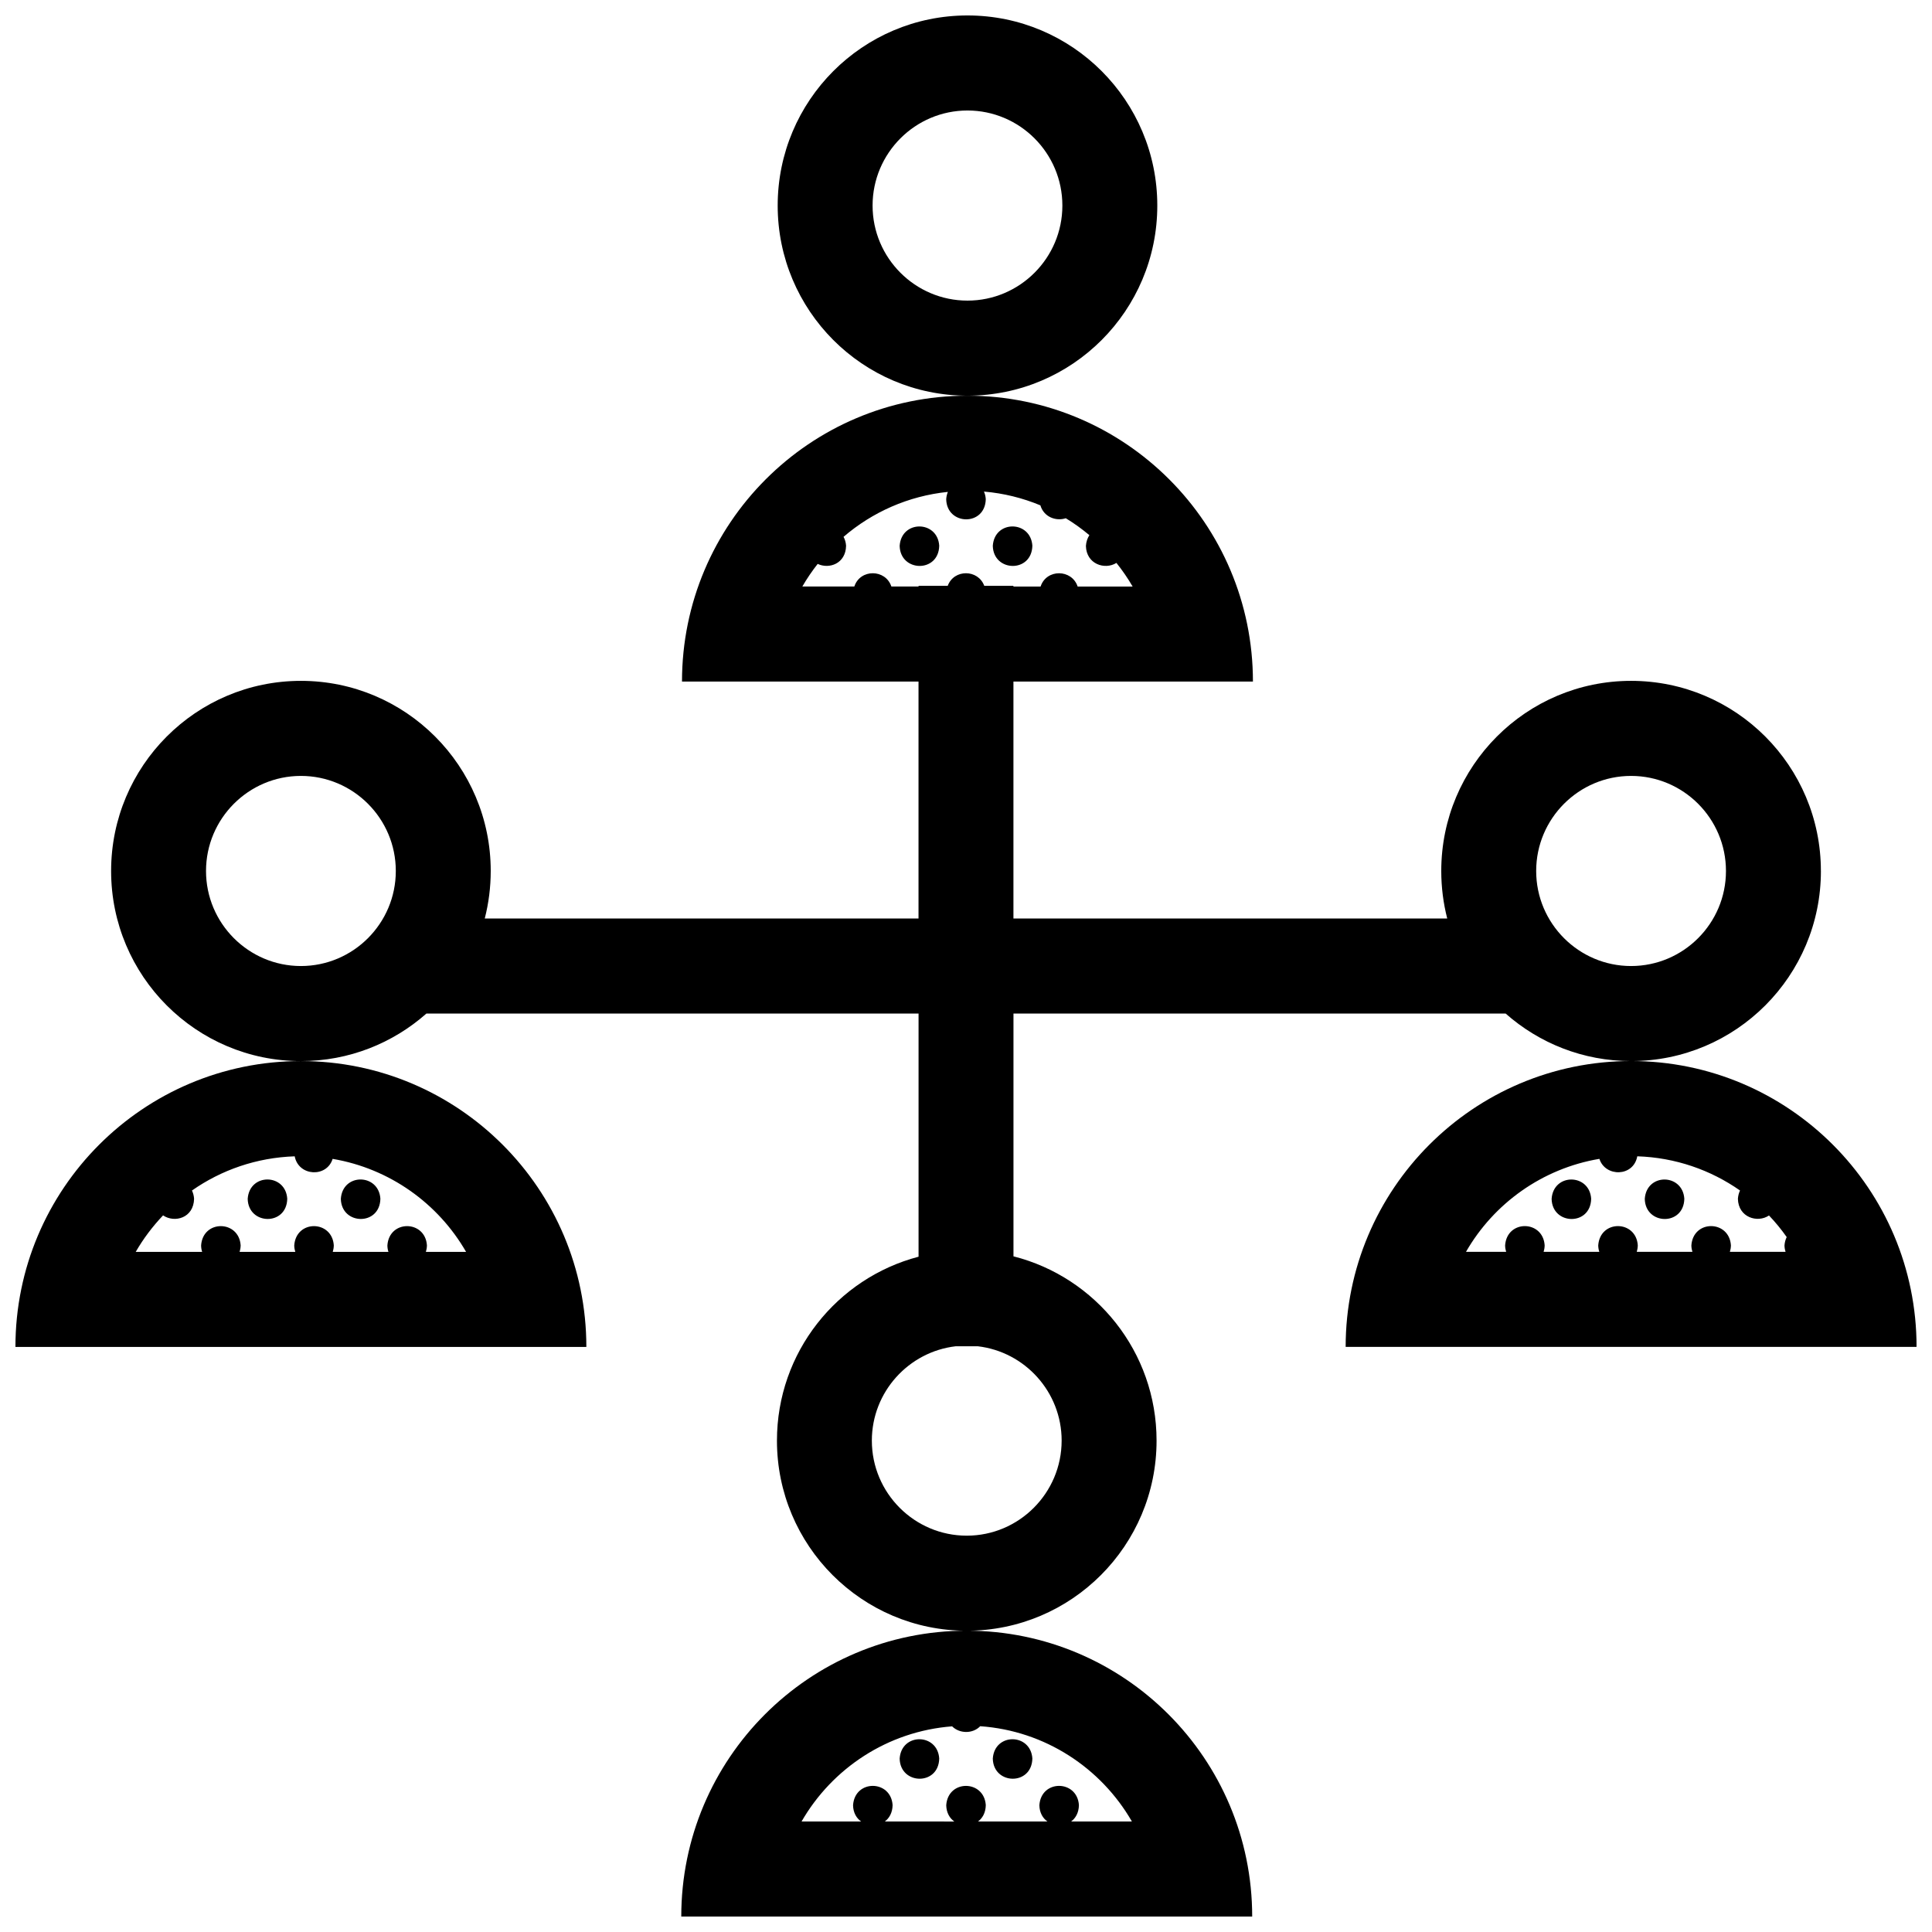 <?xml version="1.0" encoding="UTF-8"?>
<!-- Uploaded to: ICON Repo, www.svgrepo.com, Generator: ICON Repo Mixer Tools -->
<svg width="800px" height="800px" version="1.1" viewBox="144 144 512 512" xmlns="http://www.w3.org/2000/svg">
 <defs>
  <clipPath id="a">
   <path d="m148.09 148.09h503.81v503.81h-503.81z"/>
  </clipPath>
 </defs>
 <g clip-path="url(#a)">
  <path d="m500.61 500.94h151.3c0-41.848-33.902-75.754-75.652-75.754-41.754 0-75.645 33.906-75.645 75.754zm67.246-49.832c1.57 4.875 9.039 4.812 10.039-0.676 10.105 0.328 19.461 3.621 27.227 9.062-0.297 0.637-0.504 1.367-0.559 2.207 0.105 4.938 5.195 6.473 8.238 4.414 1.703 1.785 3.266 3.691 4.691 5.719-0.312 0.637-0.523 1.367-0.586 2.227 0.016 0.625 0.117 1.18 0.281 1.688h-14.754c0.16-0.52 0.266-1.082 0.277-1.719-0.438-6.742-10.02-6.871-10.48 0.031 0.012 0.625 0.117 1.18 0.277 1.688h-14.75c0.156-0.52 0.258-1.082 0.273-1.719-0.438-6.742-10.02-6.871-10.484 0.031 0.016 0.625 0.117 1.18 0.289 1.688h-14.758c0.156-0.52 0.262-1.082 0.273-1.719-0.434-6.742-10.02-6.871-10.48 0.031 0.012 0.625 0.117 1.18 0.277 1.688h-10.645c7.367-12.832 20.234-22.098 35.352-24.641zm-117.16-252.63c0-27.82-22.523-50.383-50.301-50.383-27.773 0-50.301 22.562-50.301 50.383 0 27.82 22.523 50.383 50.301 50.383 27.777-0.004 50.301-22.562 50.301-50.383zm-50.305 25.188c-13.855 0-25.148-11.297-25.148-25.191 0-13.898 11.297-25.191 25.148-25.191 13.855 0 25.148 11.289 25.148 25.191 0.004 13.898-11.293 25.191-25.148 25.191zm-75.848 428.24h151.3c0-41.848-33.902-75.758-75.652-75.758-41.754 0-75.648 33.914-75.648 75.758zm71.777-50.406c2.004 1.984 5.481 2.004 7.445-0.035 17.191 1.203 32.043 11.07 40.199 25.25h-16.105c1.18-0.871 2.023-2.301 2.066-4.336-0.438-6.742-10.027-6.867-10.48 0.031 0.039 2 0.918 3.438 2.133 4.309h-18.395c1.176-0.871 2.019-2.301 2.062-4.336-0.438-6.742-10.02-6.867-10.484 0.031 0.047 2 0.926 3.438 2.137 4.309l-18.414-0.008c1.18-0.871 2.023-2.301 2.066-4.336-0.434-6.742-10.02-6.867-10.48 0.031 0.039 2 0.918 3.438 2.137 4.309h-15.785c8.113-14.098 22.836-23.914 39.898-25.219zm-248.23-100.55h151.3c0-41.848-33.898-75.754-75.648-75.754-41.758 0-75.652 33.906-75.652 75.754zm39.125-34.859c3.047 2.066 8.113 0.707 8.219-4.41-0.059-0.836-0.266-1.551-0.559-2.18 7.766-5.441 17.121-8.73 27.223-9.062 1.02 5.324 8.504 5.699 10.051 0.676 15.113 2.551 27.988 11.82 35.367 24.645h-10.652c0.156-0.52 0.262-1.082 0.277-1.719-0.438-6.742-10.027-6.871-10.48 0.031 0.012 0.625 0.109 1.18 0.277 1.688h-14.75c0.156-0.52 0.258-1.082 0.273-1.719-0.438-6.742-10.02-6.871-10.484 0.031 0.016 0.625 0.117 1.18 0.281 1.688h-14.758c0.156-0.52 0.262-1.082 0.277-1.719-0.438-6.742-10.027-6.871-10.48 0.031 0.012 0.625 0.109 1.18 0.277 1.688h-17.602c2.019-3.512 4.469-6.746 7.242-9.668zm439.34-91.273c0-27.82-22.523-50.383-50.301-50.383-27.773 0-50.305 22.562-50.305 50.383 0 4.348 0.551 8.57 1.582 12.594h-114.96v-62.793h63.469c0-41.848-33.902-75.754-75.652-75.754-41.754 0-75.652 33.91-75.652 75.758h62.68v62.789h-114.95c1.031-4.023 1.582-8.246 1.582-12.594 0-27.82-22.523-50.383-50.301-50.383-27.773 0-50.301 22.562-50.301 50.383 0 27.82 22.523 50.383 50.301 50.383 12.75 0 24.383-4.762 33.25-12.594h130.43v64.434c-21.594 5.664-37.527 25.336-37.527 48.738 0 27.82 22.523 50.383 50.301 50.383 27.773 0 50.301-22.562 50.301-50.383 0-23.543-16.133-43.312-37.922-48.836v-64.34h130.43c8.871 7.836 20.5 12.594 33.258 12.594 27.77 0 50.293-22.559 50.293-50.379zm-402.81 25.191c-13.855 0-25.148-11.297-25.148-25.191 0-13.898 11.297-25.191 25.148-25.191 13.855 0 25.148 11.289 25.148 25.191 0 13.895-11.293 25.191-25.148 25.191zm201.6 125.77c0 13.891-11.297 25.191-25.148 25.191-13.855 0-25.148-11.301-25.148-25.191 0-12.891 9.742-23.547 22.227-25.004h5.844c12.484 1.453 22.227 12.109 22.227 25.004zm-20.504-226.53c-1.633-4.41-8.031-4.481-9.684 0h-7.734v0.188h-7.195c-1.543-4.656-8.273-4.734-9.824 0h-13.777c1.211-2.102 2.578-4.098 4.066-5.996 3.066 1.449 7.438-0.07 7.527-4.812-0.059-0.918-0.309-1.691-0.672-2.359 7.602-6.535 17.148-10.832 27.648-11.914-0.23 0.574-0.395 1.215-0.441 1.945 0.145 6.992 10.344 7.231 10.484-0.035-0.051-0.75-0.223-1.41-0.48-1.996 5.254 0.453 10.281 1.707 14.957 3.656 0.906 3.09 4.133 4.273 6.727 3.414 2.207 1.336 4.289 2.836 6.254 4.488-0.492 0.754-0.836 1.688-0.918 2.836 0.102 4.856 5.031 6.43 8.086 4.516 1.578 1.98 3.023 4.055 4.293 6.262h-14.566c-1.547-4.656-8.277-4.734-9.824 0h-7.199l0.004-0.191zm171.41 100.76c-13.855 0-25.148-11.297-25.148-25.191 0-13.898 11.297-25.191 25.148-25.191 13.855 0 25.148 11.289 25.148 25.191 0.008 13.895-11.293 25.191-25.148 25.191zm-21.055 61.707c0.465-6.902 10.047-6.769 10.48-0.031-0.141 7.266-10.332 7.023-10.48 0.031zm24.688 0c0.453-6.902 10.039-6.769 10.48-0.031-0.145 7.266-10.34 7.023-10.48 0.031zm-186.98-173.1c-0.141 7.266-10.34 7.023-10.484 0.031 0.465-6.894 10.047-6.769 10.484-0.031zm14.199 0.031c0.457-6.902 10.039-6.769 10.484-0.031-0.148 7.266-10.34 7.023-10.484 0.031zm-24.684 321.4c0.465-6.898 10.047-6.769 10.484-0.031-0.141 7.266-10.336 7.027-10.484 0.031zm24.684 0c0.457-6.898 10.039-6.769 10.484-0.031-0.148 7.266-10.34 7.027-10.484 0.031zm-197.46-148.34c0.465-6.902 10.047-6.769 10.48-0.031-0.137 7.266-10.332 7.023-10.48 0.031zm24.684 0c0.457-6.902 10.039-6.769 10.48-0.031-0.145 7.266-10.336 7.023-10.48 0.031z"/>
 </g>
</svg>